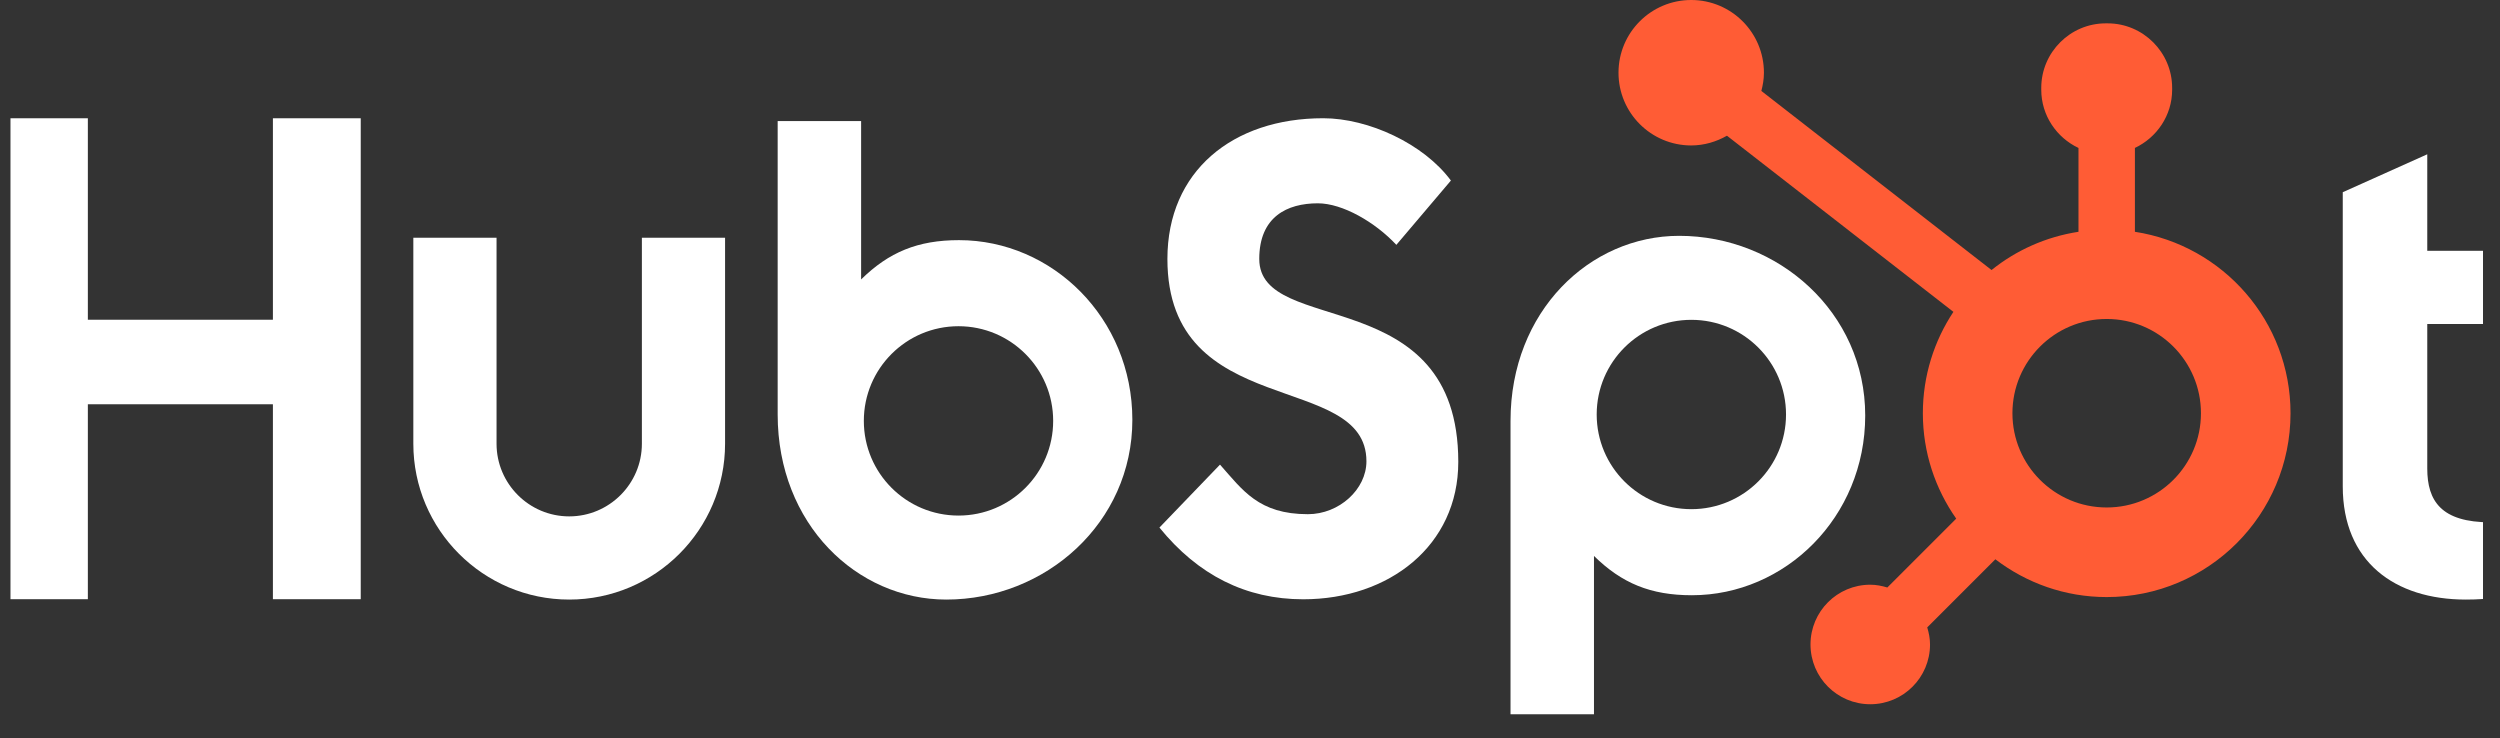 <svg width="105" height="31" viewBox="0 0 105 31" fill="none" xmlns="http://www.w3.org/2000/svg">
<rect x="0" y="0" width="105" height="31" fill="#333333" stroke="none"/>
<g clip-path="url(#clip0_21_185)">
<g clip-path="url(#clip1_21_185)">
<path d="M11.462 16.979H3.69V25.165H0V4.966H3.69V13.428H11.462V4.966H15.151V25.165H11.462V16.979Z" fill="white"/>
<path d="M26.959 18.636C26.959 20.319 25.589 21.688 23.907 21.688C22.224 21.688 20.855 20.319 20.855 18.636V9.985H17.36V18.636C17.36 22.246 20.297 25.182 23.907 25.182C27.516 25.182 30.453 22.246 30.453 18.636V9.985H26.959V18.636Z" fill="white"/>
<path d="M52.889 10.876C52.889 9.102 54.063 8.539 55.349 8.539C56.384 8.539 57.753 9.327 58.647 10.284L60.938 7.583C59.793 6.035 57.474 4.966 55.573 4.966C51.77 4.966 49.031 7.189 49.031 10.876C49.031 17.713 57.39 15.546 57.39 19.374C57.39 20.554 56.244 21.596 54.931 21.596C52.861 21.596 52.19 20.583 51.24 19.514L48.696 22.158C50.318 24.156 52.33 25.17 54.734 25.17C58.34 25.17 61.248 22.919 61.248 19.401C61.248 11.803 52.889 14.168 52.889 10.876Z" fill="white"/>
<path d="M104.6 21.938C102.532 21.938 101.945 21.044 101.945 19.674V13.608H105.159V10.534H101.945V6.48L98.396 8.073V20.429C98.396 23.588 100.576 25.182 103.566 25.182C104.013 25.182 104.629 25.153 104.964 25.07L105.831 21.884C105.44 21.91 104.993 21.938 104.6 21.938Z" fill="white"/>
<path d="M40.279 10.086C38.546 10.086 37.336 10.589 36.167 11.736V5.086H32.662V17.41C32.662 22.023 35.997 25.182 39.744 25.182C43.909 25.182 47.559 21.966 47.559 17.634C47.559 13.357 44.193 10.086 40.279 10.086ZM40.257 21.654C38.061 21.654 36.281 19.873 36.281 17.677C36.281 15.482 38.061 13.701 40.257 13.701C42.453 13.701 44.233 15.482 44.233 17.677C44.233 19.873 42.453 21.654 40.257 21.654Z" fill="white"/>
<path d="M78.339 17.452C78.339 13.12 74.689 9.905 70.524 9.905C66.776 9.905 63.442 13.064 63.442 17.676V30H66.947V23.35C68.116 24.497 69.326 25 71.059 25C74.973 25 78.339 21.73 78.339 17.452ZM75.013 17.409C75.013 19.605 73.233 21.385 71.037 21.385C68.841 21.385 67.061 19.605 67.061 17.409C67.061 15.213 68.841 13.433 71.037 13.433C73.233 13.433 75.013 15.213 75.013 17.409Z" fill="white"/>
<path d="M89.666 9.735V6.213C90.585 5.779 91.23 4.849 91.23 3.77V3.689C91.23 2.2 90.011 0.981 88.522 0.981H88.44C86.951 0.981 85.733 2.2 85.733 3.689V3.77C85.733 4.849 86.377 5.779 87.296 6.214V9.735C85.927 9.946 84.677 10.511 83.645 11.341L73.977 3.82C74.04 3.575 74.085 3.323 74.085 3.058C74.087 1.371 72.722 0.002 71.035 2.44018e-06C69.348 -0.002 67.979 1.364 67.977 3.05C67.975 4.737 69.34 6.106 71.027 6.109C71.577 6.109 72.086 5.953 72.532 5.7L82.043 13.098C81.234 14.319 80.76 15.782 80.76 17.356C80.76 19.004 81.281 20.529 82.161 21.783L79.268 24.675C79.04 24.607 78.802 24.558 78.551 24.558C77.165 24.558 76.041 25.682 76.041 27.068C76.041 28.454 77.165 29.578 78.551 29.578C79.937 29.578 81.061 28.454 81.061 27.068C81.061 26.817 81.013 26.58 80.944 26.351L83.805 23.49C85.104 24.482 86.721 25.077 88.481 25.077C92.746 25.077 96.202 21.62 96.202 17.356C96.202 13.496 93.367 10.306 89.666 9.735ZM88.481 21.314C86.295 21.314 84.522 19.542 84.522 17.356C84.522 15.17 86.295 13.397 88.481 13.397C90.667 13.397 92.44 15.17 92.44 17.356C92.44 19.542 90.667 21.314 88.481 21.314Z" fill="#FF5C35"/>
</g>
</g>
<defs>
<clipPath id="clip0_21_185">
<rect width="103.846" height="31" fill="white" transform="translate(0.44)"/>
</clipPath>
<clipPath id="clip1_21_185">
<rect width="105.831" height="30" fill="white"/>
</clipPath>
</defs>
</svg>
